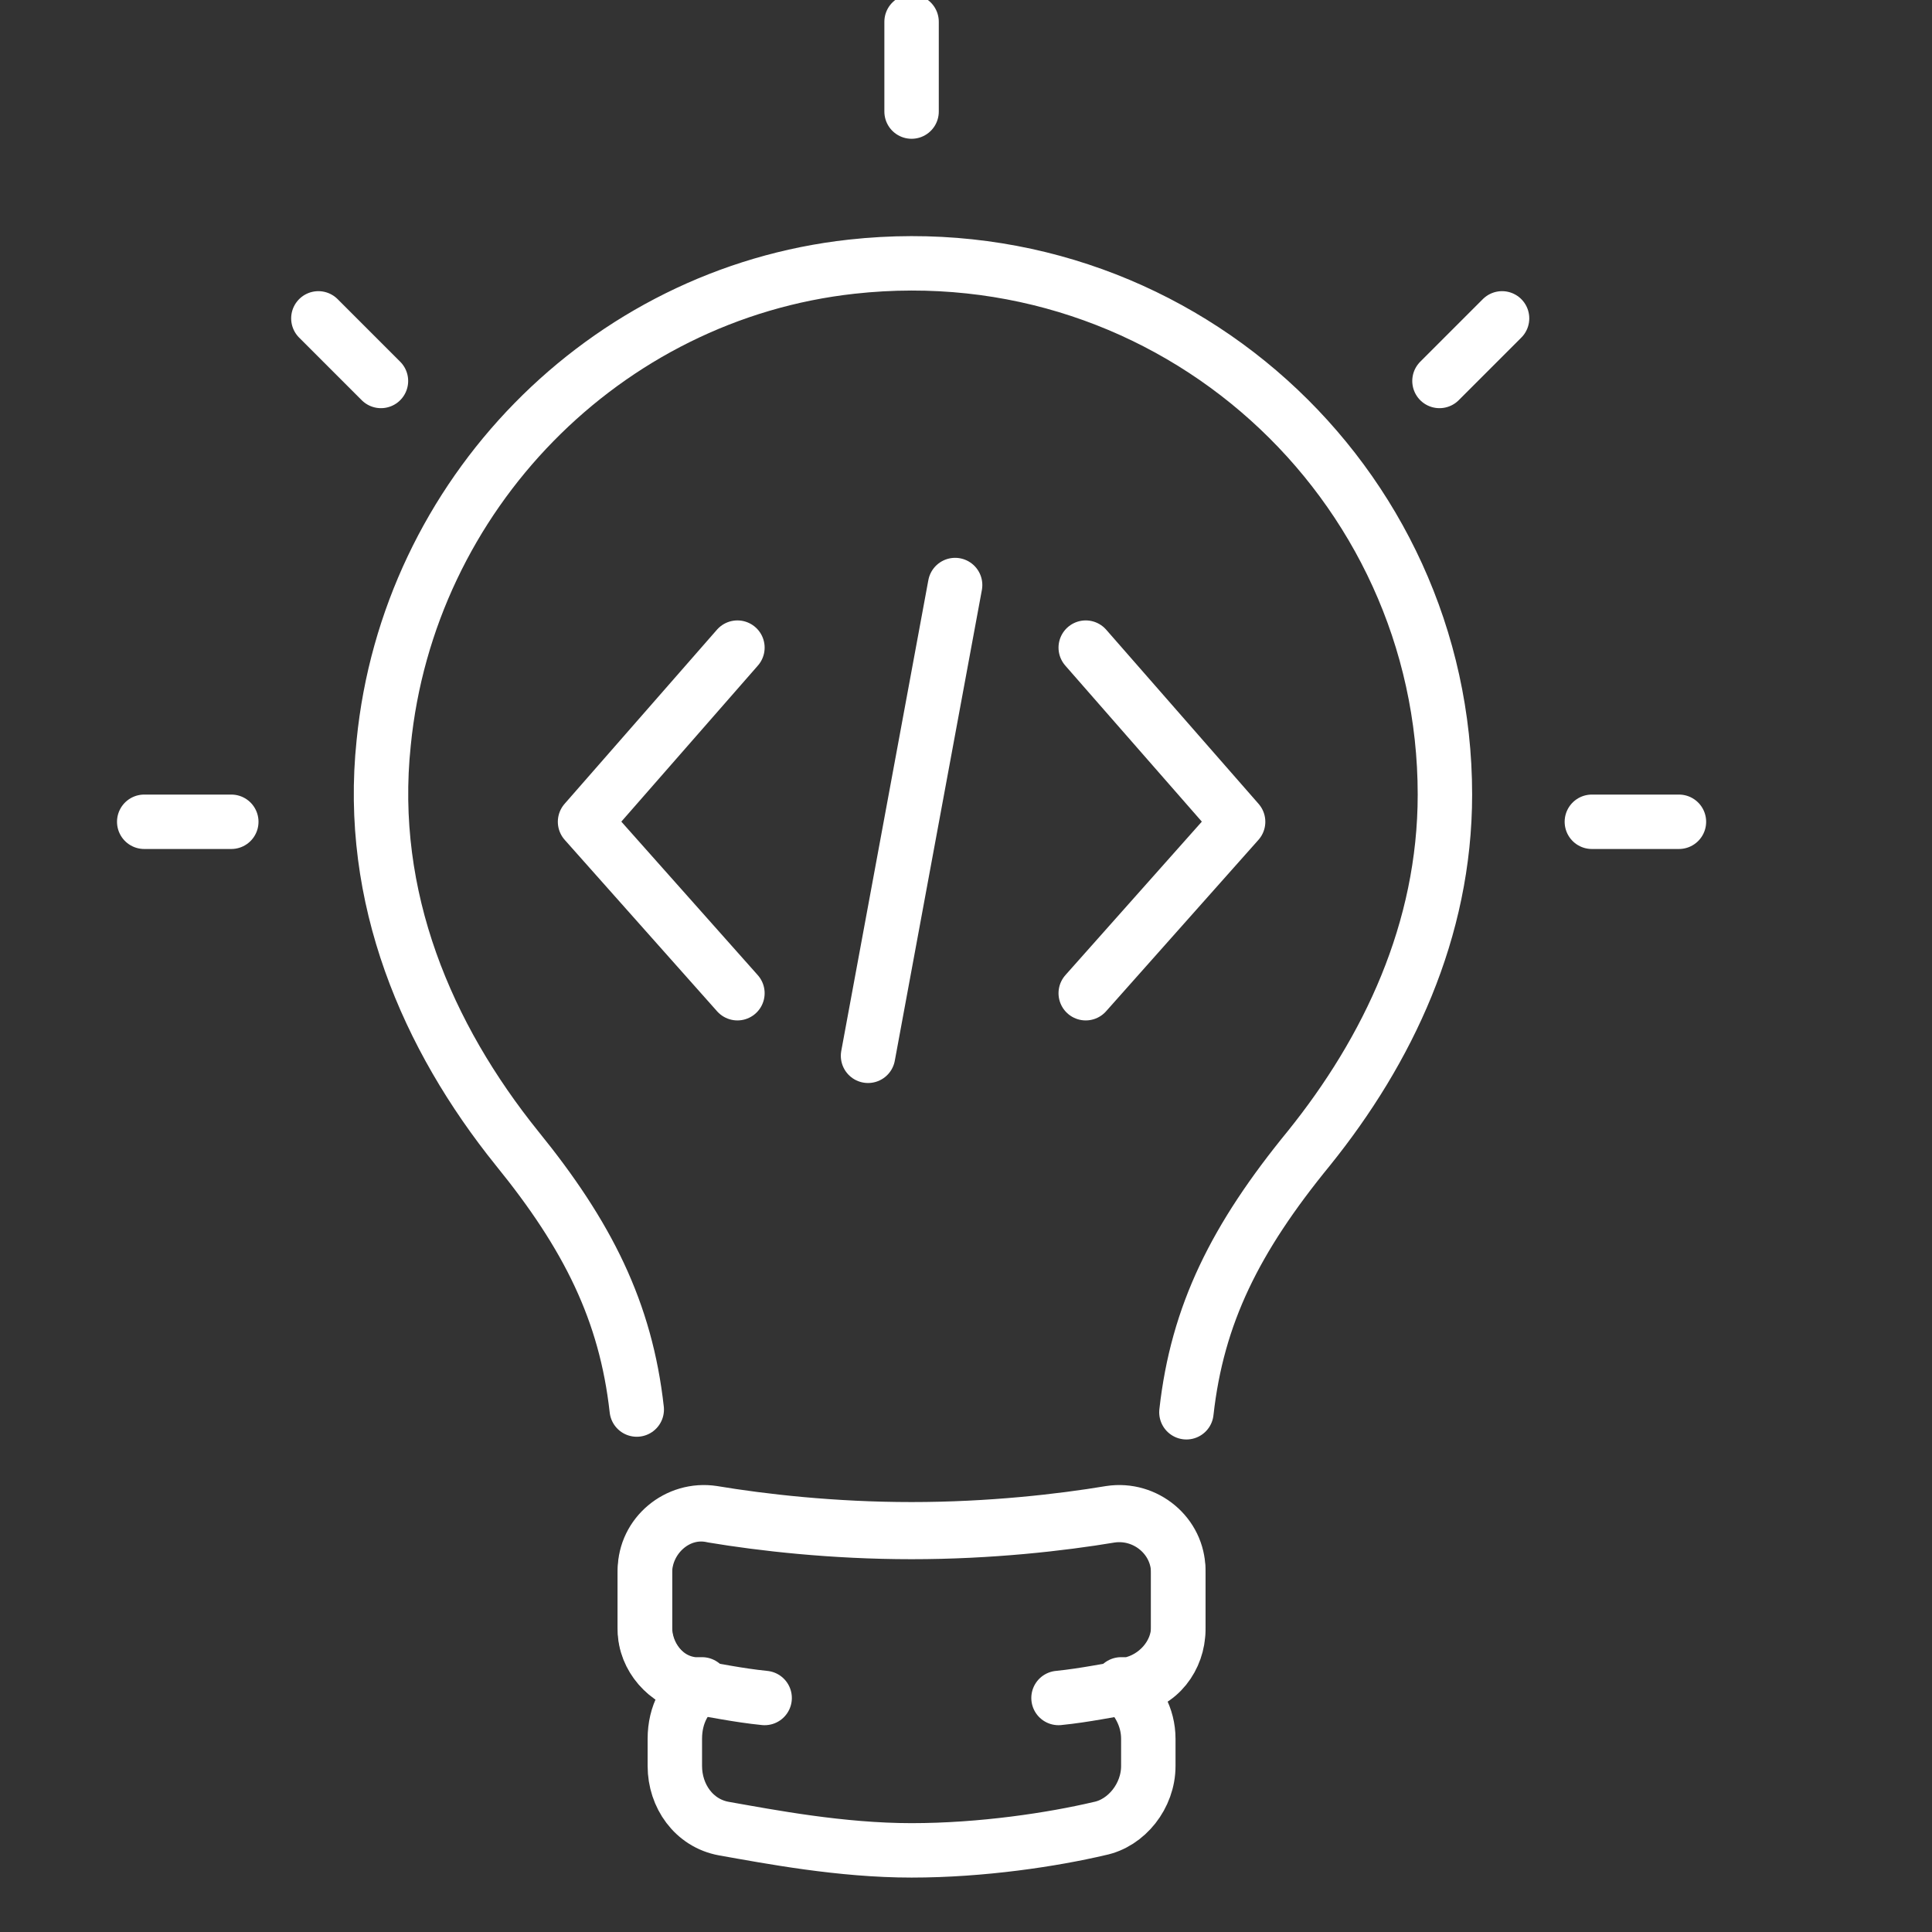 <?xml version="1.0" encoding="UTF-8"?> <svg xmlns="http://www.w3.org/2000/svg" xmlns:xlink="http://www.w3.org/1999/xlink" version="1.1" id="Layer_1" x="0px" y="0px" viewBox="0 0 71 71" style="enable-background:new 0 0 71 71;" xml:space="preserve"><rect x="0" y="0" width="71" height="71" fill="#333333" stroke="none"/> <style type="text/css"> .st0{fill:none;stroke:#FFFFFF;stroke-width:2;stroke-linecap:round;stroke-linejoin:round;} </style> <g> <g> <line class="st0" x1="35.1" y1="21.5" x2="31.9" y2="38.8"></line> <g> <polyline class="st0" points="39.9,23.8 45.5,30.2 39.9,36.5 "></polyline> <polyline class="st0" points="27.1,23.8 21.5,30.2 27.1,36.5 "></polyline> </g> </g> <path class="st0" d="M23.4,51.8c-0.4-3.6-1.8-6.4-4.4-9.6c-3.3-4.1-5.5-9.2-4.9-14.9c0.9-9.1,8.1-16.5,17.2-17.5 c11.8-1.3,21.8,7.9,21.8,19.4c0,5-2.1,9.4-5,13c-2.7,3.3-4.1,6.1-4.5,9.7v0"></path> <path class="st0" d="M40.8,55.6c-1.8,0.3-4.4,0.6-7.3,0.6s-5.5-0.3-7.3-0.6c-1.3-0.2-2.5,0.8-2.5,2.1v2.1c0,1,0.7,2,1.8,2.1 c0.1,0,0.2,0,0.3,0c-0.6,0.4-1,1.1-1,2v1c0,1.1,0.7,2.1,1.8,2.3c1.7,0.3,4.3,0.8,6.9,0.8c2.6,0,5.2-0.4,6.9-0.8 c1-0.2,1.8-1.2,1.8-2.3v-1c0-0.8-0.4-1.5-1-2c0.1,0,0.2,0,0.3,0c1-0.2,1.8-1.1,1.8-2.1v-2.1C43.3,56.4,42.1,55.4,40.8,55.6z"></path> <path class="st0" d="M28.1,62.4c-1-0.1-1.9-0.3-2.6-0.4c-1-0.2-1.8-1.1-1.8-2.1v-2.1c0-1.3,1.2-2.4,2.5-2.1 c1.8,0.3,4.4,0.6,7.3,0.6s5.5-0.3,7.3-0.6c1.3-0.2,2.5,0.8,2.5,2.1v2.1c0,1-0.7,2-1.8,2.1c-0.7,0.1-1.6,0.3-2.6,0.4"></path> <line class="st0" x1="33.5" y1="4.1" x2="33.5" y2="0.8"></line> <line class="st0" x1="14" y1="14" x2="11.7" y2="11.7"></line> <line class="st0" x1="8.5" y1="30.2" x2="5.3" y2="30.2"></line> <line class="st0" x1="52.9" y1="14" x2="55.2" y2="11.7"></line> <line class="st0" x1="58.5" y1="30.2" x2="61.7" y2="30.2"></line> </g> </svg> 